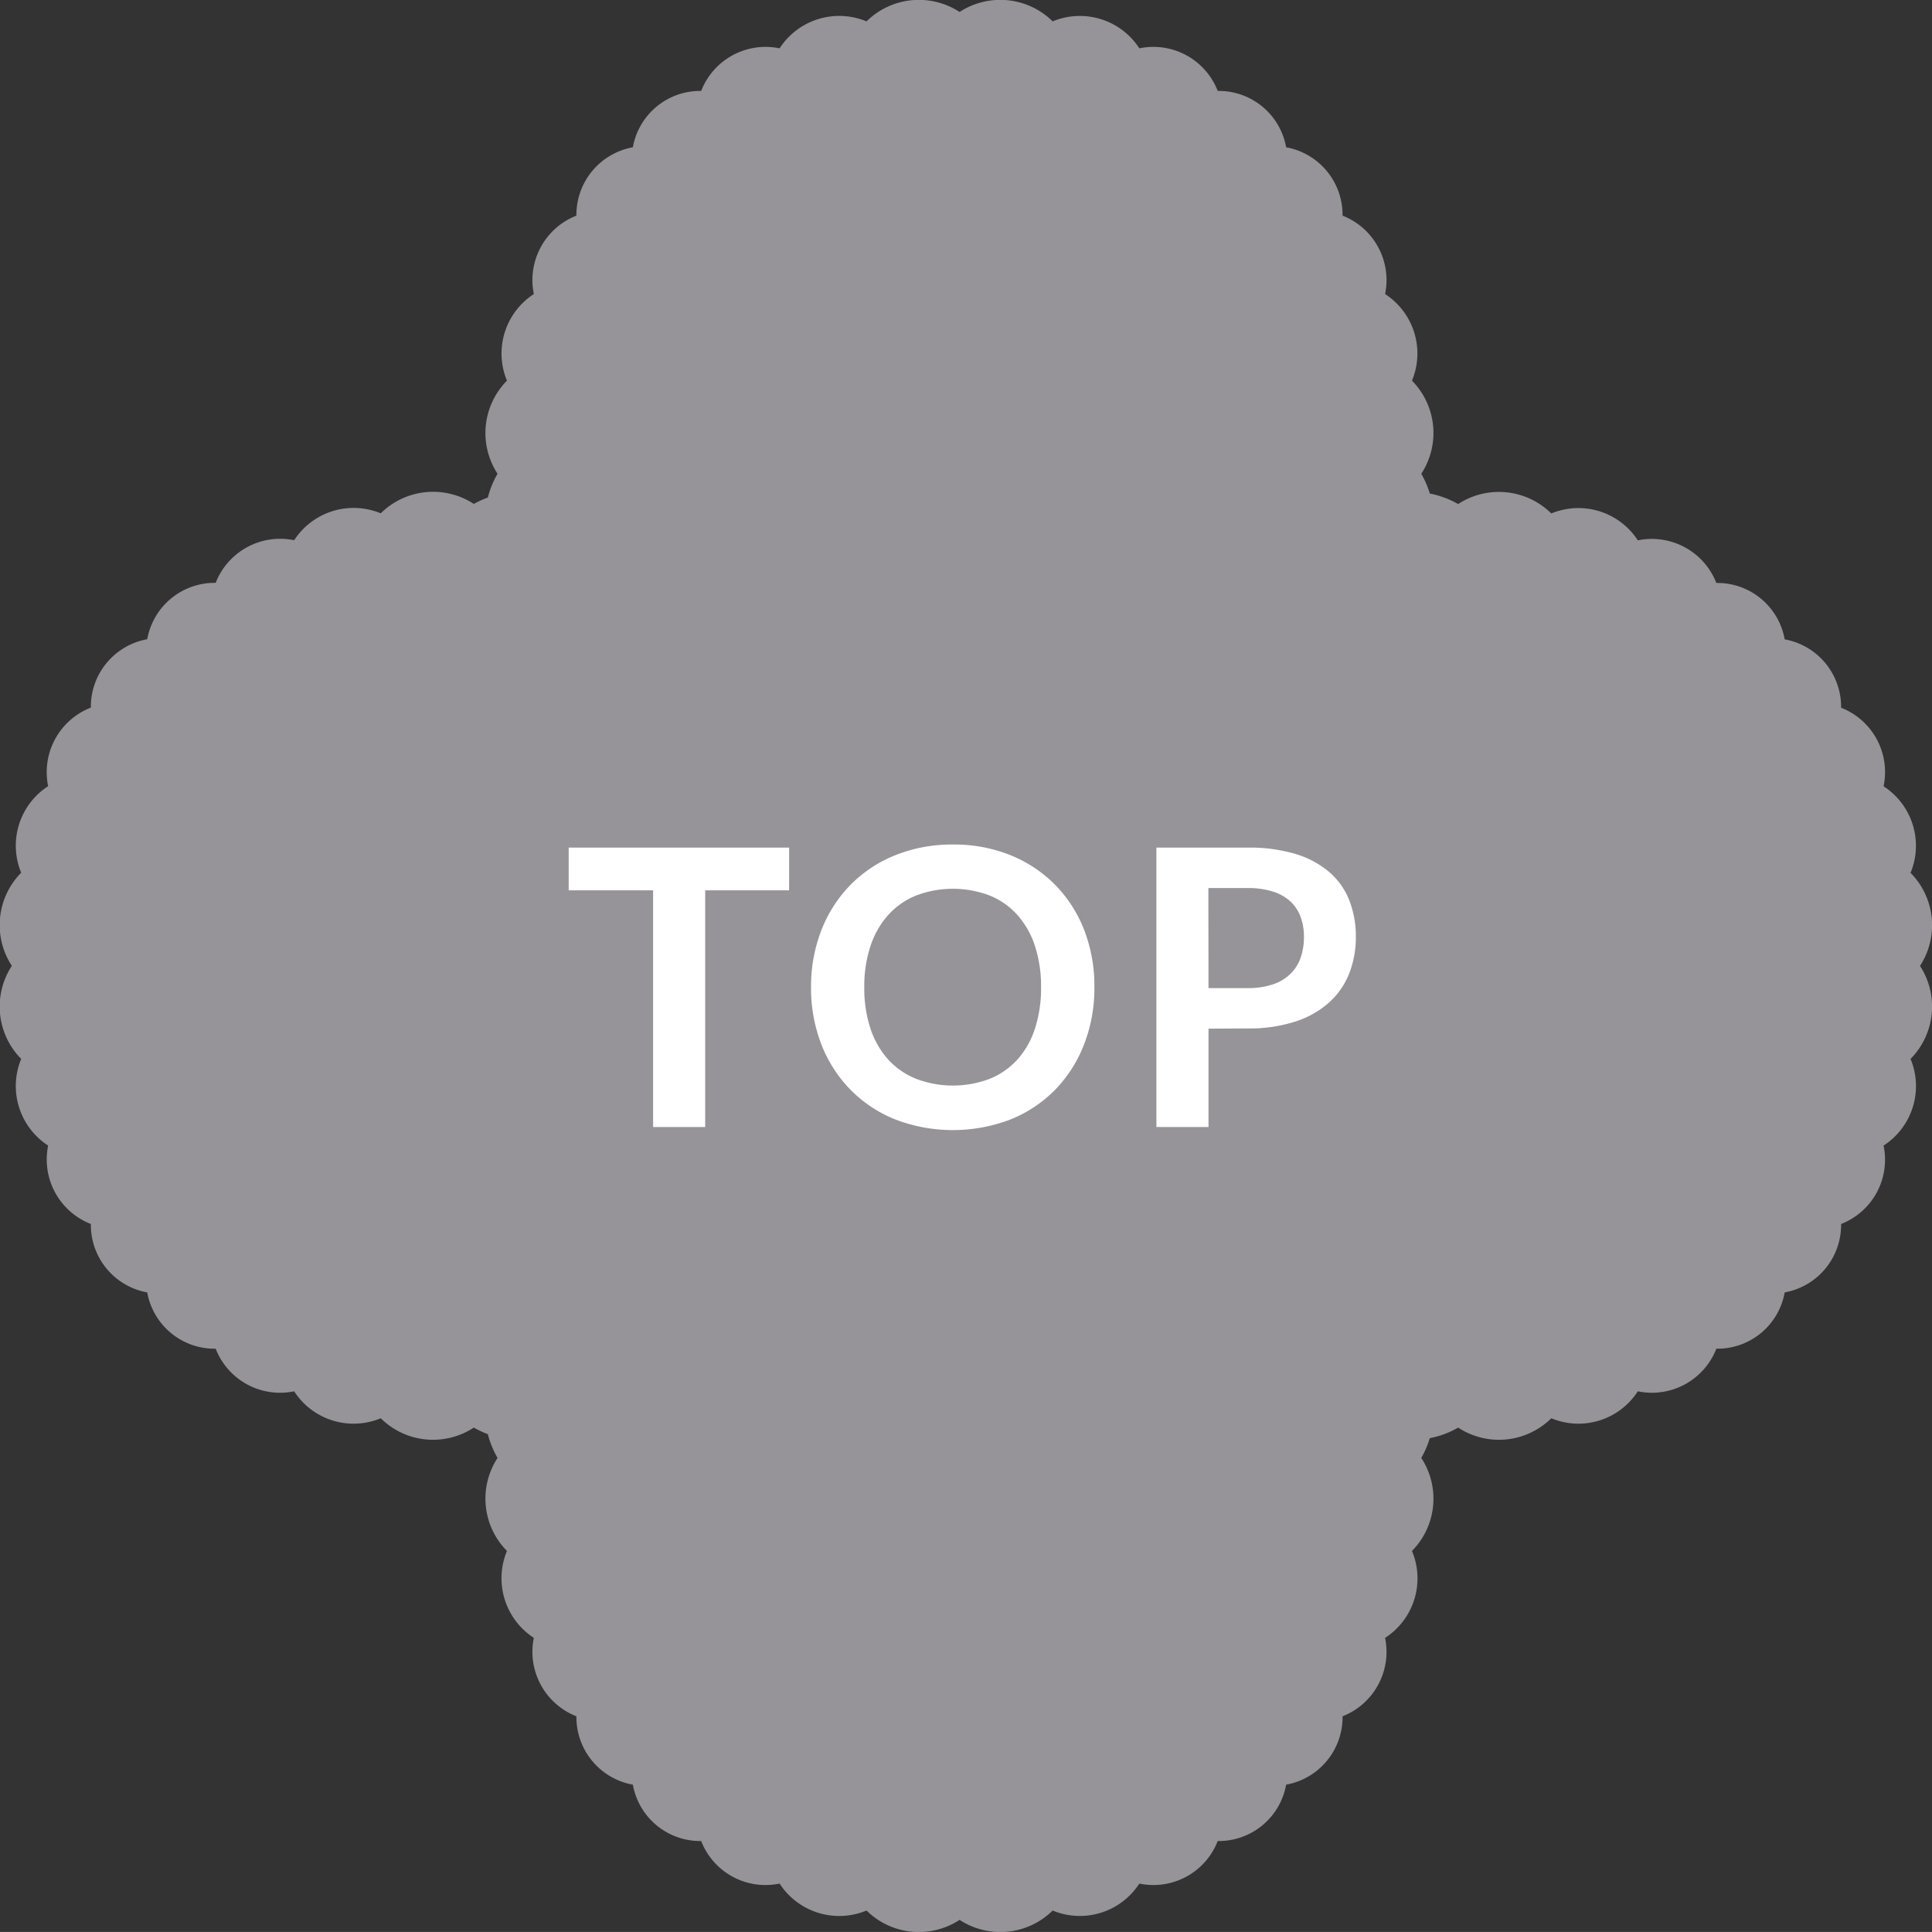 <svg xmlns="http://www.w3.org/2000/svg" width="60" height="59.999" viewBox="0 0 60 59.999">
  <rect x="0" y="0" width="60" height="59.999" fill="#333333" stroke="none"/>
  <g id="グループ_199" data-name="グループ 199" transform="translate(-1120 -7763)">
    <path id="パス_1" data-name="パス 1" d="M262.491-116.351a2.314,2.314,0,0,0-.292-2.892,2.2,2.2,0,0,0-.838-2.688,2.146,2.146,0,0,0-1.319-2.44,2.129,2.129,0,0,0-1.752-2.123,2.123,2.123,0,0,0-2.122-1.751,2.151,2.151,0,0,0-2.439-1.324,2.2,2.2,0,0,0-2.687-.835,2.314,2.314,0,0,0-2.893-.292,2.906,2.906,0,0,0-.88-.327,2.974,2.974,0,0,0-.265-.614,2.311,2.311,0,0,0-.289-2.891,2.2,2.2,0,0,0-.835-2.69,2.149,2.149,0,0,0-1.321-2.435,2.131,2.131,0,0,0-1.752-2.123,2.125,2.125,0,0,0-2.125-1.75,2.143,2.143,0,0,0-2.434-1.323,2.2,2.2,0,0,0-2.692-.837,2.313,2.313,0,0,0-2.89-.292,2.313,2.313,0,0,0-2.89.292,2.207,2.207,0,0,0-2.7.837,2.145,2.145,0,0,0-2.435,1.323,2.123,2.123,0,0,0-2.122,1.75,2.132,2.132,0,0,0-1.753,2.123,2.149,2.149,0,0,0-1.322,2.435,2.2,2.2,0,0,0-.835,2.69,2.313,2.313,0,0,0-.292,2.891,2.829,2.829,0,0,0-.3.737,3.187,3.187,0,0,0-.437.2,2.312,2.312,0,0,0-2.891.292,2.2,2.2,0,0,0-2.688.835,2.15,2.15,0,0,0-2.438,1.324,2.126,2.126,0,0,0-2.125,1.751,2.128,2.128,0,0,0-1.751,2.123,2.152,2.152,0,0,0-1.327,2.44,2.2,2.2,0,0,0-.837,2.688,2.312,2.312,0,0,0-.29,2.892,2.31,2.31,0,0,0,.29,2.89,2.206,2.206,0,0,0,.837,2.692,2.15,2.15,0,0,0,1.327,2.435,2.13,2.13,0,0,0,1.751,2.125,2.123,2.123,0,0,0,2.125,1.748,2.146,2.146,0,0,0,2.438,1.323,2.195,2.195,0,0,0,2.688.837,2.308,2.308,0,0,0,2.891.29,3.286,3.286,0,0,0,.437.206,2.889,2.889,0,0,0,.3.737,2.309,2.309,0,0,0,.292,2.888,2.209,2.209,0,0,0,.835,2.7,2.15,2.15,0,0,0,1.322,2.435,2.13,2.13,0,0,0,1.753,2.123,2.125,2.125,0,0,0,2.122,1.751,2.143,2.143,0,0,0,2.435,1.321,2.207,2.207,0,0,0,2.7.837,2.31,2.31,0,0,0,2.89.29,2.31,2.31,0,0,0,2.89-.29,2.2,2.2,0,0,0,2.692-.837,2.141,2.141,0,0,0,2.434-1.321,2.127,2.127,0,0,0,2.125-1.751,2.129,2.129,0,0,0,1.752-2.123,2.15,2.15,0,0,0,1.321-2.435,2.2,2.2,0,0,0,.835-2.7,2.307,2.307,0,0,0,.289-2.888,2.983,2.983,0,0,0,.265-.615,2.773,2.773,0,0,0,.88-.328,2.31,2.31,0,0,0,2.893-.29,2.194,2.194,0,0,0,2.687-.837,2.148,2.148,0,0,0,2.439-1.323,2.12,2.12,0,0,0,2.122-1.748,2.131,2.131,0,0,0,1.752-2.125,2.143,2.143,0,0,0,1.319-2.435,2.2,2.2,0,0,0,.838-2.692,2.312,2.312,0,0,0,.292-2.89" transform="translate(917.135 7909.35)" fill="#969498"/>
    <path id="パス_53" data-name="パス 53" d="M7.507,3.324V4.65H4.9V12H3.283V4.65H.661V3.324Zm9.48,4.338a4.809,4.809,0,0,1-.318,1.767,4.186,4.186,0,0,1-.894,1.407,4.048,4.048,0,0,1-1.386.927,5.007,5.007,0,0,1-3.591,0,4.073,4.073,0,0,1-1.392-.927,4.163,4.163,0,0,1-.9-1.407,4.809,4.809,0,0,1-.318-1.767,4.809,4.809,0,0,1,.318-1.767,4.163,4.163,0,0,1,.9-1.407A4.073,4.073,0,0,1,10.8,3.561a4.7,4.7,0,0,1,1.8-.333,4.639,4.639,0,0,1,1.794.336,4.106,4.106,0,0,1,1.386.927,4.153,4.153,0,0,1,.894,1.4A4.809,4.809,0,0,1,16.987,7.662Zm-1.656,0a4.04,4.04,0,0,0-.189-1.281,2.71,2.71,0,0,0-.543-.963,2.338,2.338,0,0,0-.861-.606,3.224,3.224,0,0,0-2.289,0,2.36,2.36,0,0,0-.867.606,2.72,2.72,0,0,0-.549.963,3.982,3.982,0,0,0-.192,1.281,3.982,3.982,0,0,0,.192,1.281,2.689,2.689,0,0,0,.549.96,2.377,2.377,0,0,0,.867.6,3.224,3.224,0,0,0,2.289,0,2.354,2.354,0,0,0,.861-.6,2.679,2.679,0,0,0,.543-.96A4.04,4.04,0,0,0,15.331,7.662Zm5.2,1.284V12H18.913V3.324h2.826a4.951,4.951,0,0,1,1.506.2,2.9,2.9,0,0,1,1.05.57,2.232,2.232,0,0,1,.612.876,3.058,3.058,0,0,1,.2,1.116,3.083,3.083,0,0,1-.21,1.155,2.4,2.4,0,0,1-.63.9,2.932,2.932,0,0,1-1.05.588,4.675,4.675,0,0,1-1.476.21Zm0-1.26h1.212a2.432,2.432,0,0,0,.774-.111,1.438,1.438,0,0,0,.546-.318,1.3,1.3,0,0,0,.324-.5,1.929,1.929,0,0,0,.108-.663,1.75,1.75,0,0,0-.108-.63,1.245,1.245,0,0,0-.324-.48,1.441,1.441,0,0,0-.546-.3,2.56,2.56,0,0,0-.774-.105H20.527Z" transform="translate(1137 7786)" fill="#fff"/>
  </g>
</svg>
